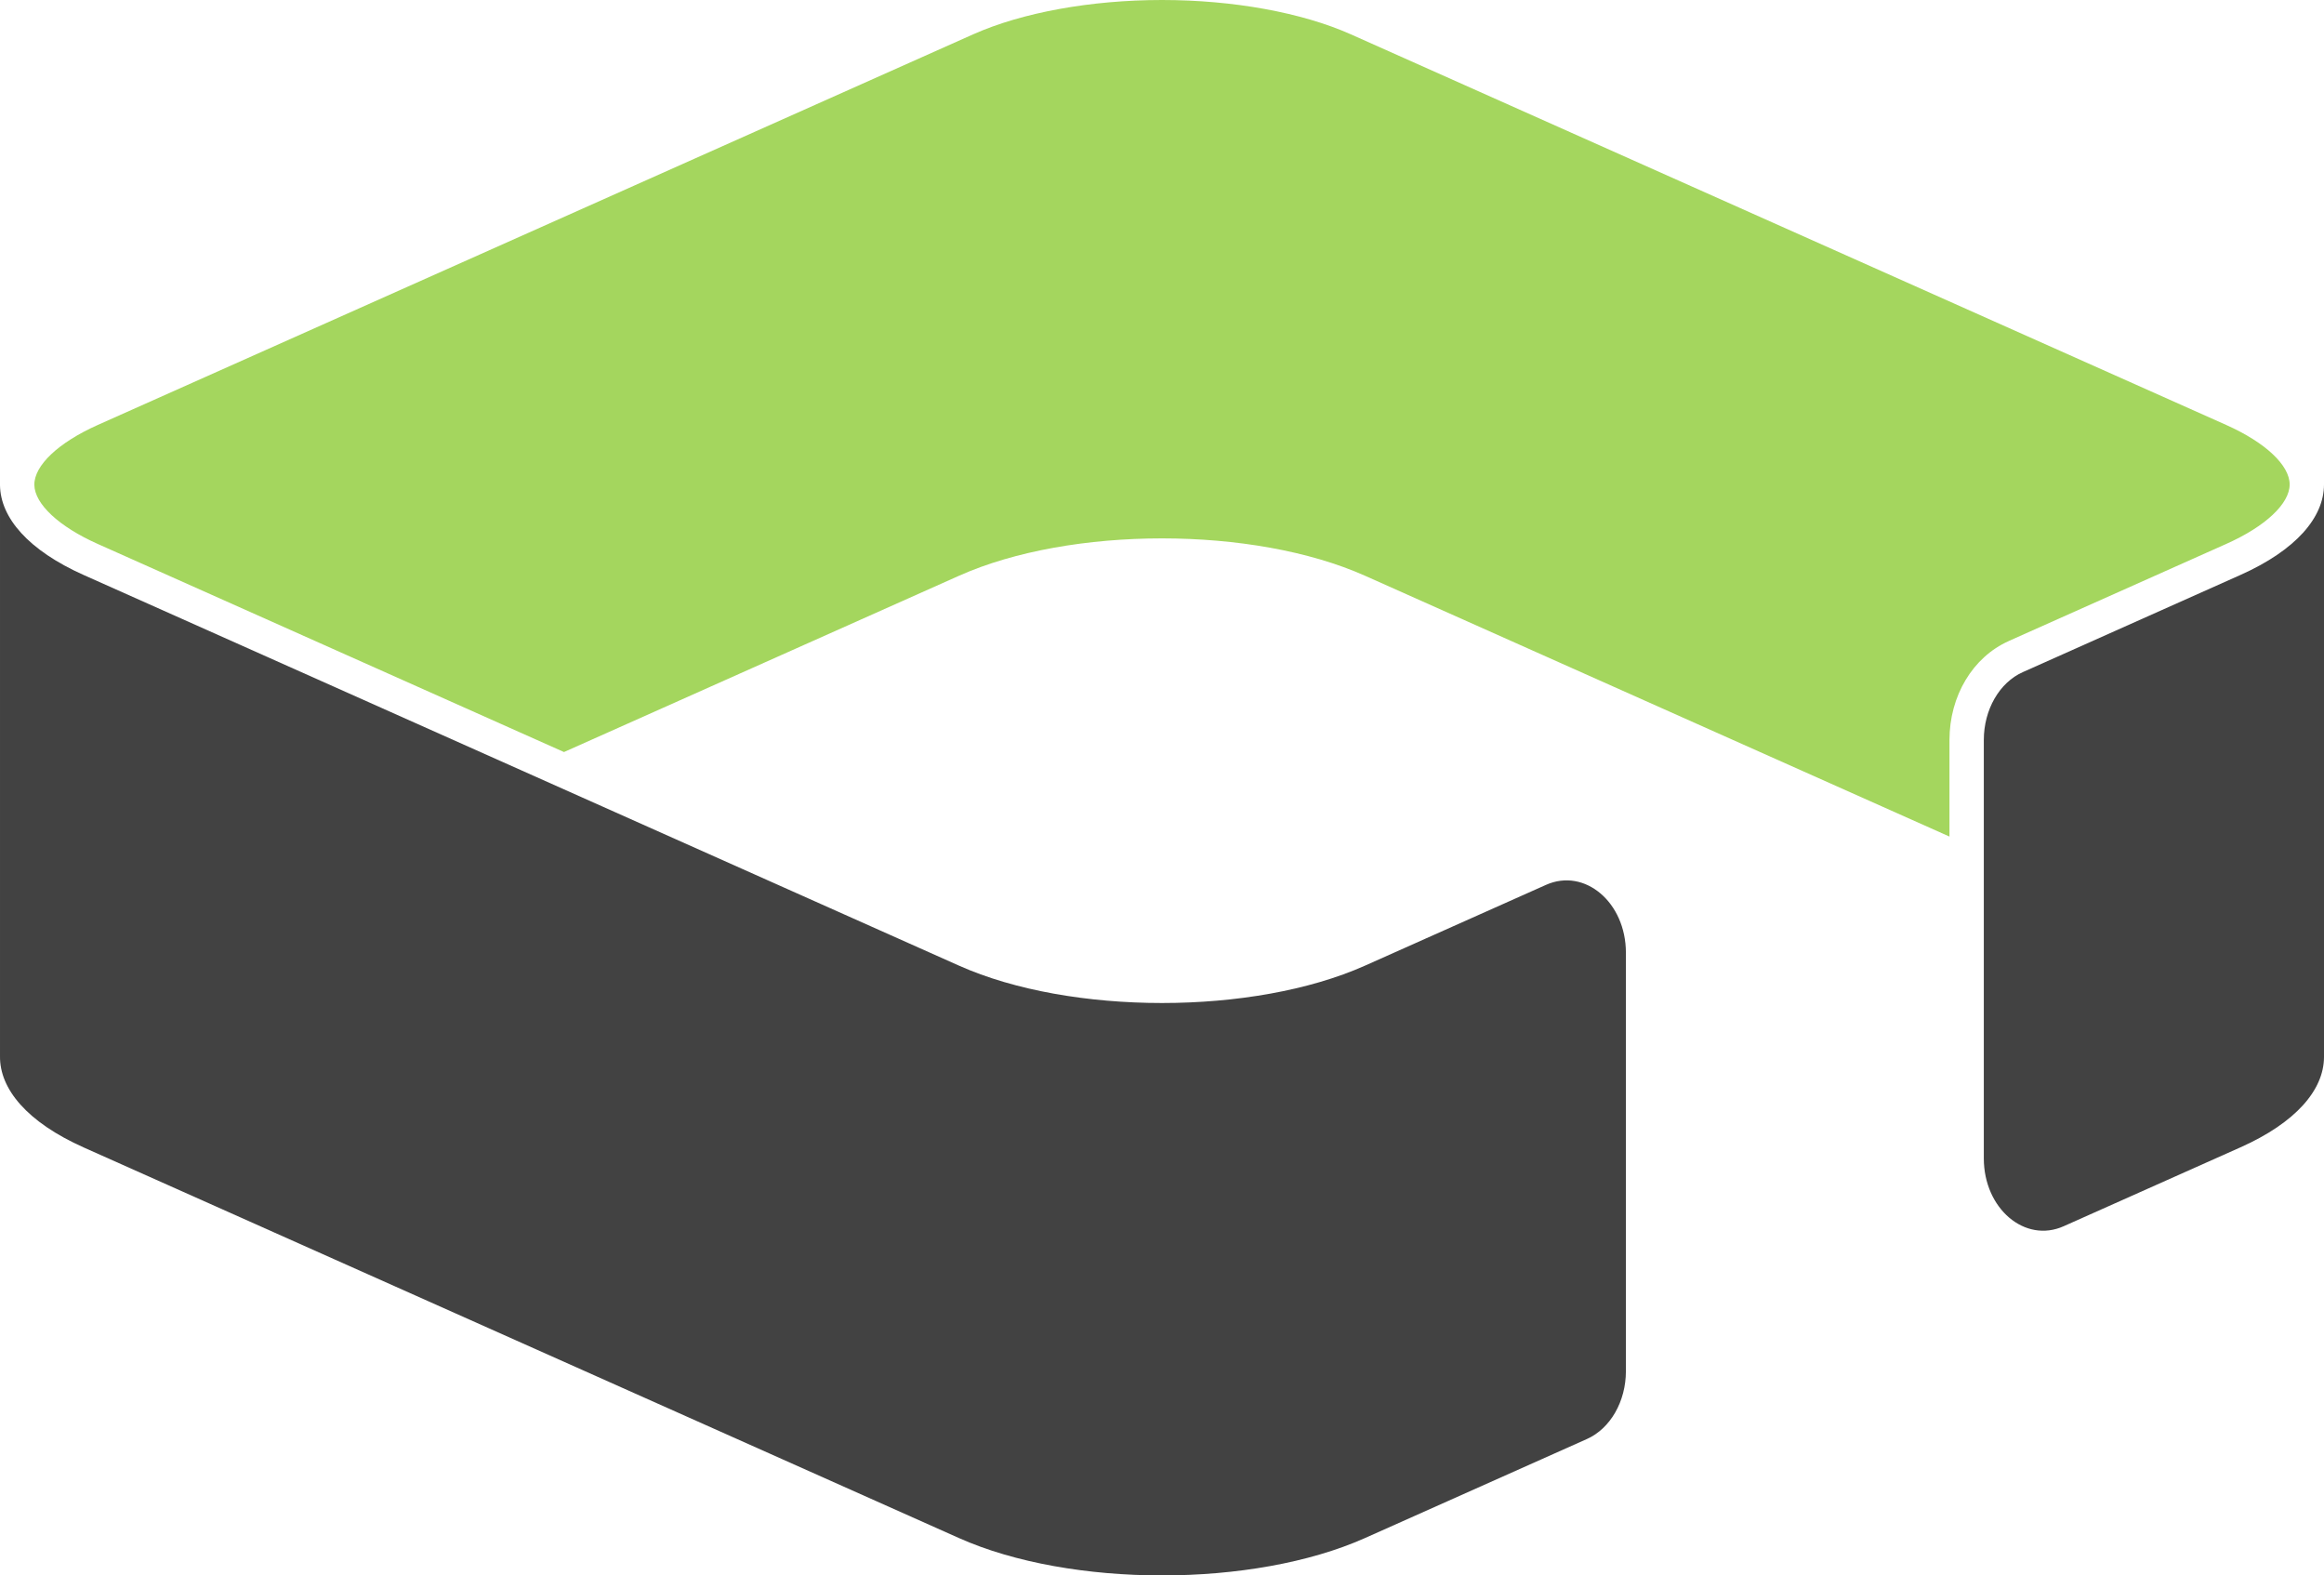 <?xml version="1.0" encoding="UTF-8" standalone="no"?>
<svg
   width="90"
   height="61"
   viewBox="0 0 90 61"
   fill="none"
   version="1.1"
   id="svg8"
   xmlns="http://www.w3.org/2000/svg"
   xmlns:svg="http://www.w3.org/2000/svg">
  <g
     clip-path="url(#clip0_0_1)"
     id="g7">
    <mask
       id="mask0_0_1"
       maskUnits="userSpaceOnUse"
       x="-50"
       y="-51"
       width="395"
       height="554">
      <path
         d="M -49.689,-50.438 H 344.411 V 502.236 H -49.689 Z"
         fill="#ffffff"
         id="path1" />
    </mask>
    <g
       mask="url(#mask0_0_1)"
       id="g2">
      <path
         d="M 2.51254e-4,18.788 C 0.017,20.049 1.097,21.308 3.243,22.265 L 37.139,37.39 c 4.323,1.929 11.398,1.929 15.722,0 l 7.01,-3.128 c 1.503,-0.67 3.094,0.681 3.094,2.627 v 16.202 c 0,1.174 -0.602,2.222 -1.508,2.627 l -8.597,3.836 c -4.324,1.929 -11.398,1.929 -15.722,0 L 3.243,44.43 C 1.062,43.456 -0.019,42.172 2.51254e-4,40.889 Z"
         fill="#424242"
         id="path2" />
    </g>
    <mask
       id="mask1_0_1"
       maskUnits="userSpaceOnUse"
       x="-50"
       y="-51"
       width="395"
       height="554">
      <path
         d="M -49.689,-50.438 H 344.411 V 502.236 H -49.689 Z"
         fill="#ffffff"
         id="path3" />
    </mask>
    <g
       mask="url(#mask1_0_1)"
       id="g4">
      <path
         d="m 90,18.759 v 22.177 c -0.008,1.266 -1.089,2.533 -3.242,3.492 l -6.838,3.051 C 78.418,48.151 76.826,46.798 76.826,44.853 V 28.652 c 0,-1.174 0.603,-2.223 1.509,-2.627 L 86.758,22.265 C 88.92,21.301 90,20.031 90,18.759 Z"
         fill="#424242"
         id="path4" />
    </g>
    <mask
       id="mask2_0_1"
       maskUnits="userSpaceOnUse"
       x="-50"
       y="-51"
       width="395"
       height="554">
      <path
         d="M -49.689,-50.438 H 344.411 V 502.236 H -49.689 Z"
         fill="#ffffff"
         id="path5" />
    </mask>
    <g
       mask="url(#mask2_0_1)"
       id="g6">
      <path
         d="m 77.789,24.821 8.423,-3.759 c 1.516,-0.675 2.458,-1.558 2.458,-2.303 0,-0.745 -0.942,-1.629 -2.458,-2.305 L 52.315,1.33 C 50.42,0.485 47.754,-5.03106e-5 45,-5.03106e-5 42.247,-5.03106e-5 39.581,0.485 37.685,1.33 L 3.788,16.454 c -1.526,0.681 -2.467,1.57 -2.458,2.321 0.013,0.741 0.953,1.618 2.458,2.288 l 18.053,8.056 15.299,-6.826 c 4.323,-1.929 11.397,-1.929 15.722,0 l 22.634,10.099 v -3.739 c 0,-1.706 0.9,-3.209 2.293,-3.83 z"
         fill="#a4d65e"
         id="path6" />
    </g>
  </g>
  <defs
     id="defs8">
    <clipPath
       id="clip0_0_1">
      <rect
         width="90"
         height="61"
         fill="#ffffff"
         id="rect8"
         x="0"
         y="0" />
    </clipPath>
  </defs>
</svg>
